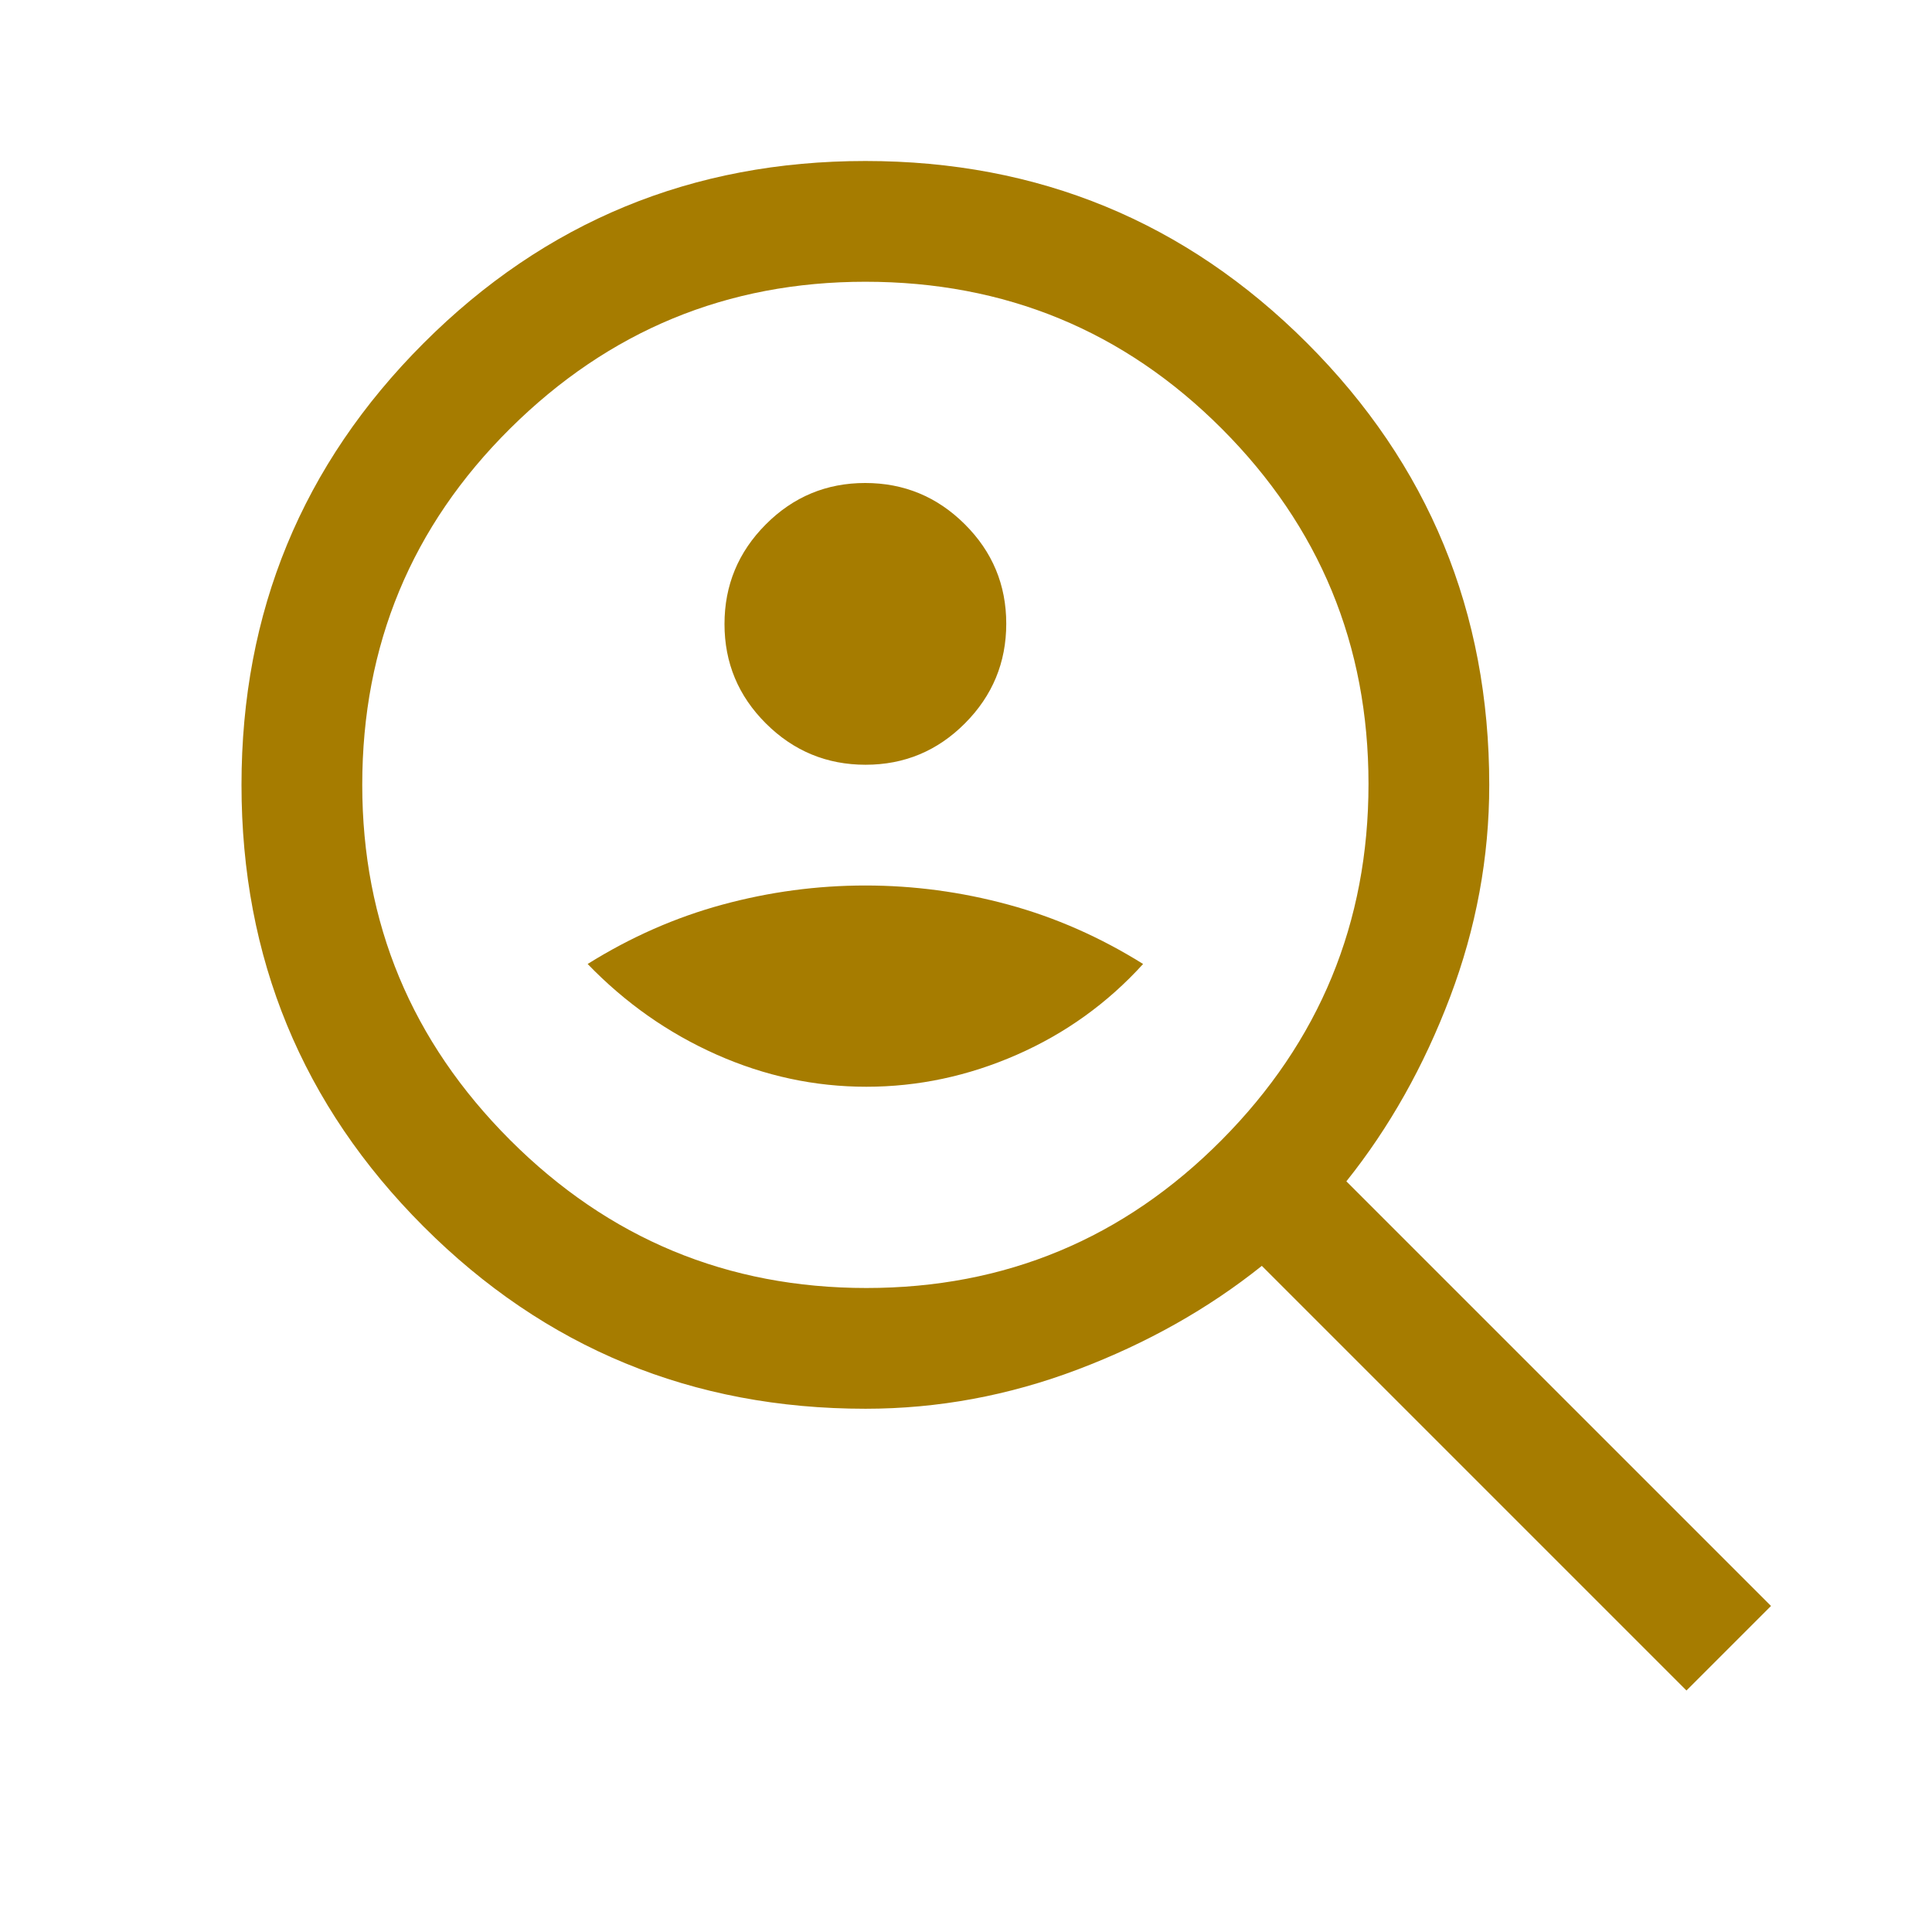 <svg xmlns="http://www.w3.org/2000/svg" height="100px" viewBox="0 -960 960 960" width="100px" fill="#a67c00"><path d="M430.09-580q28.91 0 49.41-20.59 20.5-20.59 20.5-49.5t-20.59-49.41q-20.59-20.5-49.5-20.5t-49.41 20.59q-20.5 20.59-20.5 49.5t20.59 49.41q20.59 20.5 49.5 20.5Zm.41 160q38.5 0 74.71-15.88Q541.42-451.75 568-481q-32-20-67-29.5t-71-9.5q-36 0-71 9.5T292-481q28 29 64 45t74.5 16ZM838-120 627-331q-40 32-91.5 51.5T430.06-260Q301-260 210.5-350.5T120-570q0-129 90.5-219.5T430-880q129 0 219.5 90.5T740-569.94q0 53.94-19.5 105.44T669-373l211 211-42 42ZM430.5-320Q534-320 607-393.5t73-177Q680-674 607.08-747 534.17-820 430-820q-103 0-176.5 72.92Q180-674.17 180-570q0 103 73.5 176.5t177 73.5Zm-.5-250Z"/></svg>